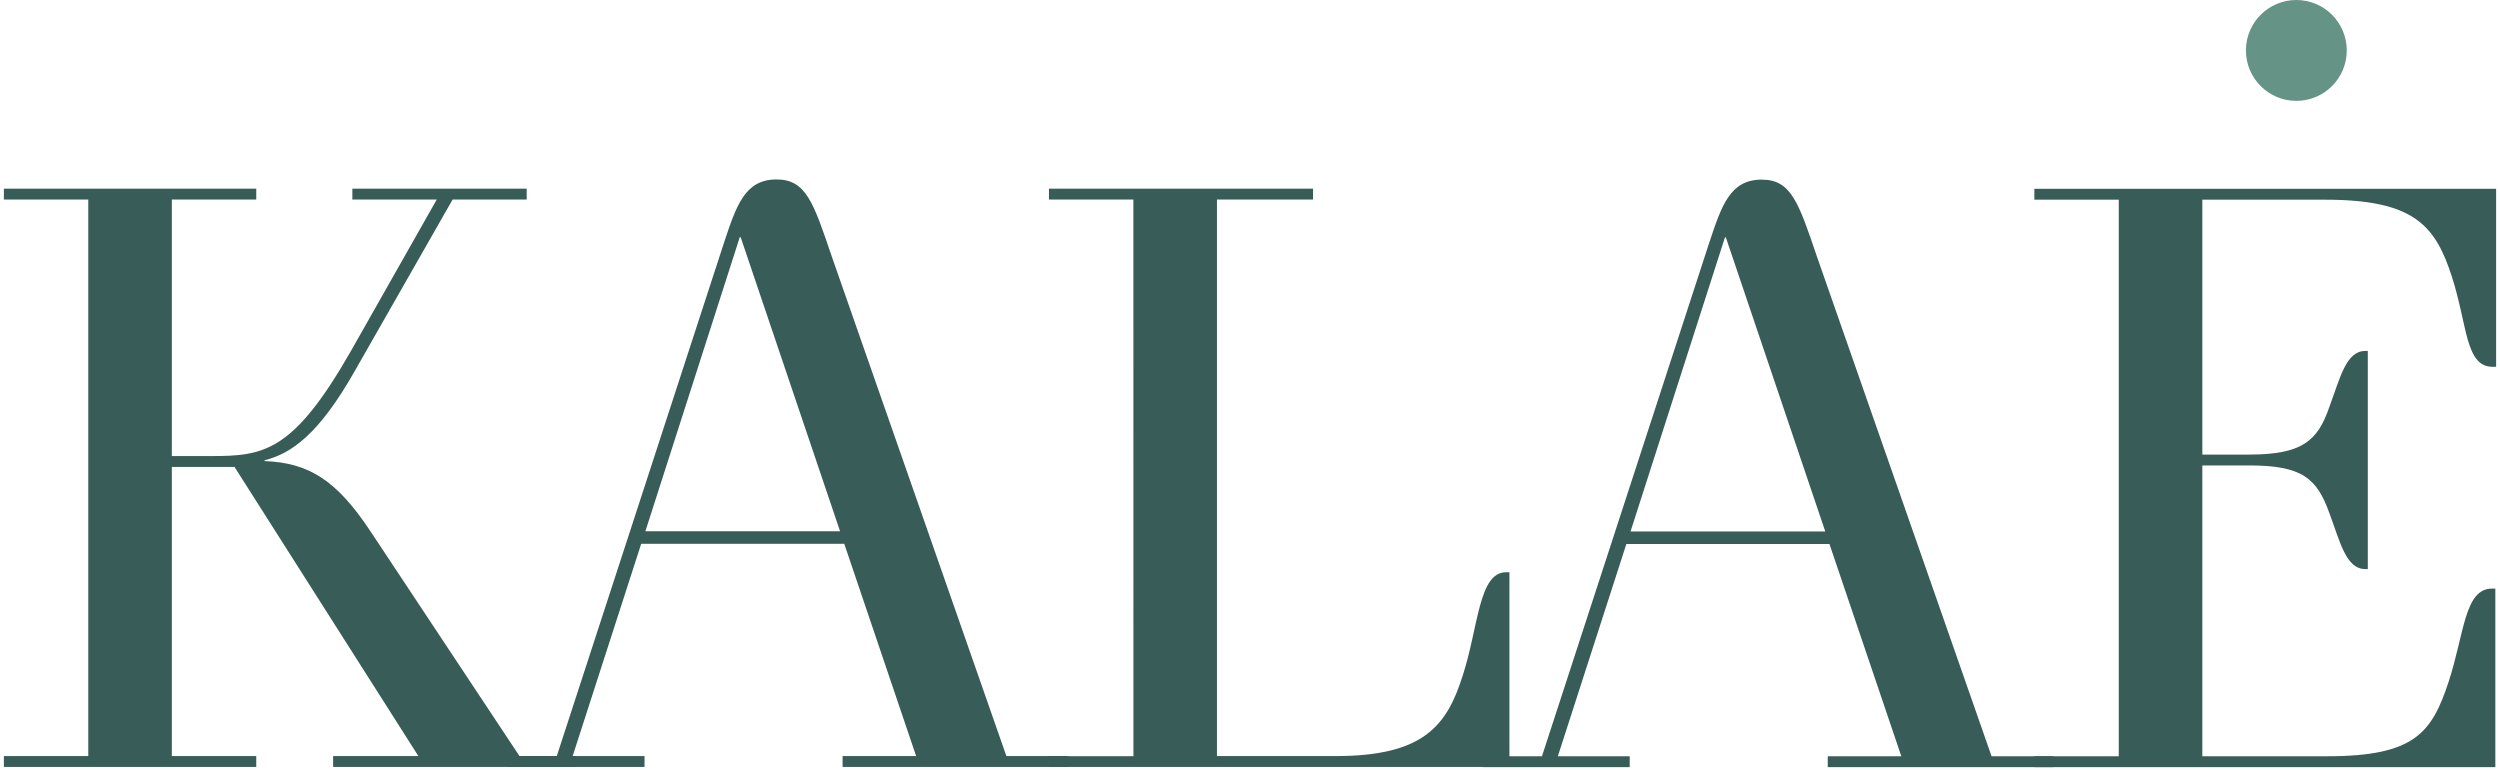 <?xml version="1.0" encoding="UTF-8"?>
<svg width="406px" height="125px" viewBox="0 0 406 125" version="1.1" xmlns="http://www.w3.org/2000/svg" xmlns:xlink="http://www.w3.org/1999/xlink">
    <title>logo</title>
    <g id="v1.1" stroke="none" stroke-width="1" fill="none" fill-rule="evenodd">
        <g id="00-Wait-Page" transform="translate(-517, -208)">
            <g id="Logo" transform="translate(470, 208)">
                <g id="logo" transform="translate(47.628, 0)">
                    <path d="M4.26325641e-14,124.552 L4.26325641e-14,122.787 L13.708,122.787 L13.708,32.4 L4.26325641e-14,32.4 L4.26325641e-14,30.635 L40.988,30.635 L40.988,32.4 L27.279,32.4 L27.279,74.065 L33.524,74.065 C42.209,74.065 46.959,73.524 56.459,56.831 L70.303,32.4 L56.595,32.4 L56.595,30.635 L84.908,30.635 L84.908,32.4 L72.879,32.4 L57.002,60.223 C51.166,70.537 46.686,73.659 42.345,74.743 L42.345,74.881 C49.536,75.152 54.016,78.001 59.444,86.145 L83.739,122.787 L92.914,122.787 L92.914,124.552 L53.472,124.552 L53.472,122.787 L67.316,122.787 L37.458,75.83 L27.279,75.83 L27.279,122.787 L40.988,122.787 L40.988,124.552 L4.26325641e-14,124.552 Z" id="Fill-2" fill="#385C57"></path>
                    <path d="M104.18,86.281 L135.801,86.281 L119.651,38.507 L119.515,38.507 L104.18,86.281 Z M116.936,39.459 C118.972,33.352 120.33,29.143 125.487,29.143 C130.237,29.143 131.459,32.809 134.444,41.629 L162.81,122.788 L172.853,122.788 L172.853,124.553 L136.209,124.553 L136.209,122.788 L148.152,122.788 L136.48,88.317 L103.501,88.317 L92.371,122.788 L104.044,122.788 L104.044,124.553 L81.701,124.553 L81.701,122.788 L89.792,122.788 L116.936,39.459 Z" id="Fill-3" fill="#385C57"></path>
                    <path d="M169.724,124.552 L169.735,122.809 L183.441,122.809 L183.43,32.4 L169.724,32.4 L169.724,30.635 L212.61,30.635 L212.61,32.4 L197.004,32.4 L197.004,122.787 L216.276,122.787 C230.525,122.787 234.326,117.902 236.902,109.76 C239.481,101.887 239.481,92.931 243.961,92.931 L244.504,92.931 L244.504,124.552 L169.724,124.552 Z" id="Fill-4" fill="#385C57"></path>
                    <path d="M264.172,86.309 L295.795,86.309 L279.643,38.535 L279.508,38.535 L264.172,86.309 Z M276.929,39.487 C278.964,33.379 280.322,29.171 285.479,29.171 C290.229,29.171 291.451,32.836 294.438,41.657 L322.802,122.815 L332.845,122.815 L332.845,124.58 L296.2,124.58 L296.2,122.815 L308.145,122.815 L296.474,88.344 L263.493,88.344 L252.366,122.815 L264.036,122.815 L264.036,124.58 L240.133,124.58 L240.133,122.815 L249.787,122.815 L276.929,39.487 Z" id="Fill-5" fill="#385C57"></path>
                    <path d="M364.632,73.822 C373.181,73.822 375.759,71.651 377.66,66.085 C379.426,61.335 380.374,56.994 383.497,56.994 L383.903,56.994 L383.903,92.416 L383.497,92.416 C380.374,92.416 379.426,88.072 377.66,83.322 C375.624,77.623 373.181,75.587 364.632,75.587 L357.031,75.587 L357.031,122.815 L377.363,122.815 C391.612,122.815 394.302,118.905 397.017,110.763 C399.595,102.891 399.595,95.589 404.072,95.589 L404.616,95.589 L404.616,124.581 L329.751,124.581 L329.751,122.815 L343.459,122.815 L343.459,32.429 L329.751,32.429 L329.751,30.663 L404.744,30.663 L404.744,59.572 L404.201,59.572 C399.724,59.572 400.13,52.922 397.551,44.915 C394.837,36.5 391.308,32.429 376.923,32.429 L357.031,32.429 L357.031,73.822 L364.632,73.822 Z" id="Fill-6" fill="#385C57"></path>
                    <path d="M380.488,8.19 C380.488,12.713 376.822,16.38 372.299,16.38 C367.776,16.38 364.109,12.713 364.109,8.19 C364.109,3.667 367.776,7.10542736e-15 372.299,7.10542736e-15 C376.822,7.10542736e-15 380.488,3.667 380.488,8.19" id="Fill-7" fill="#659385"></path>
                </g>
            </g>
        </g>
    </g>
</svg>